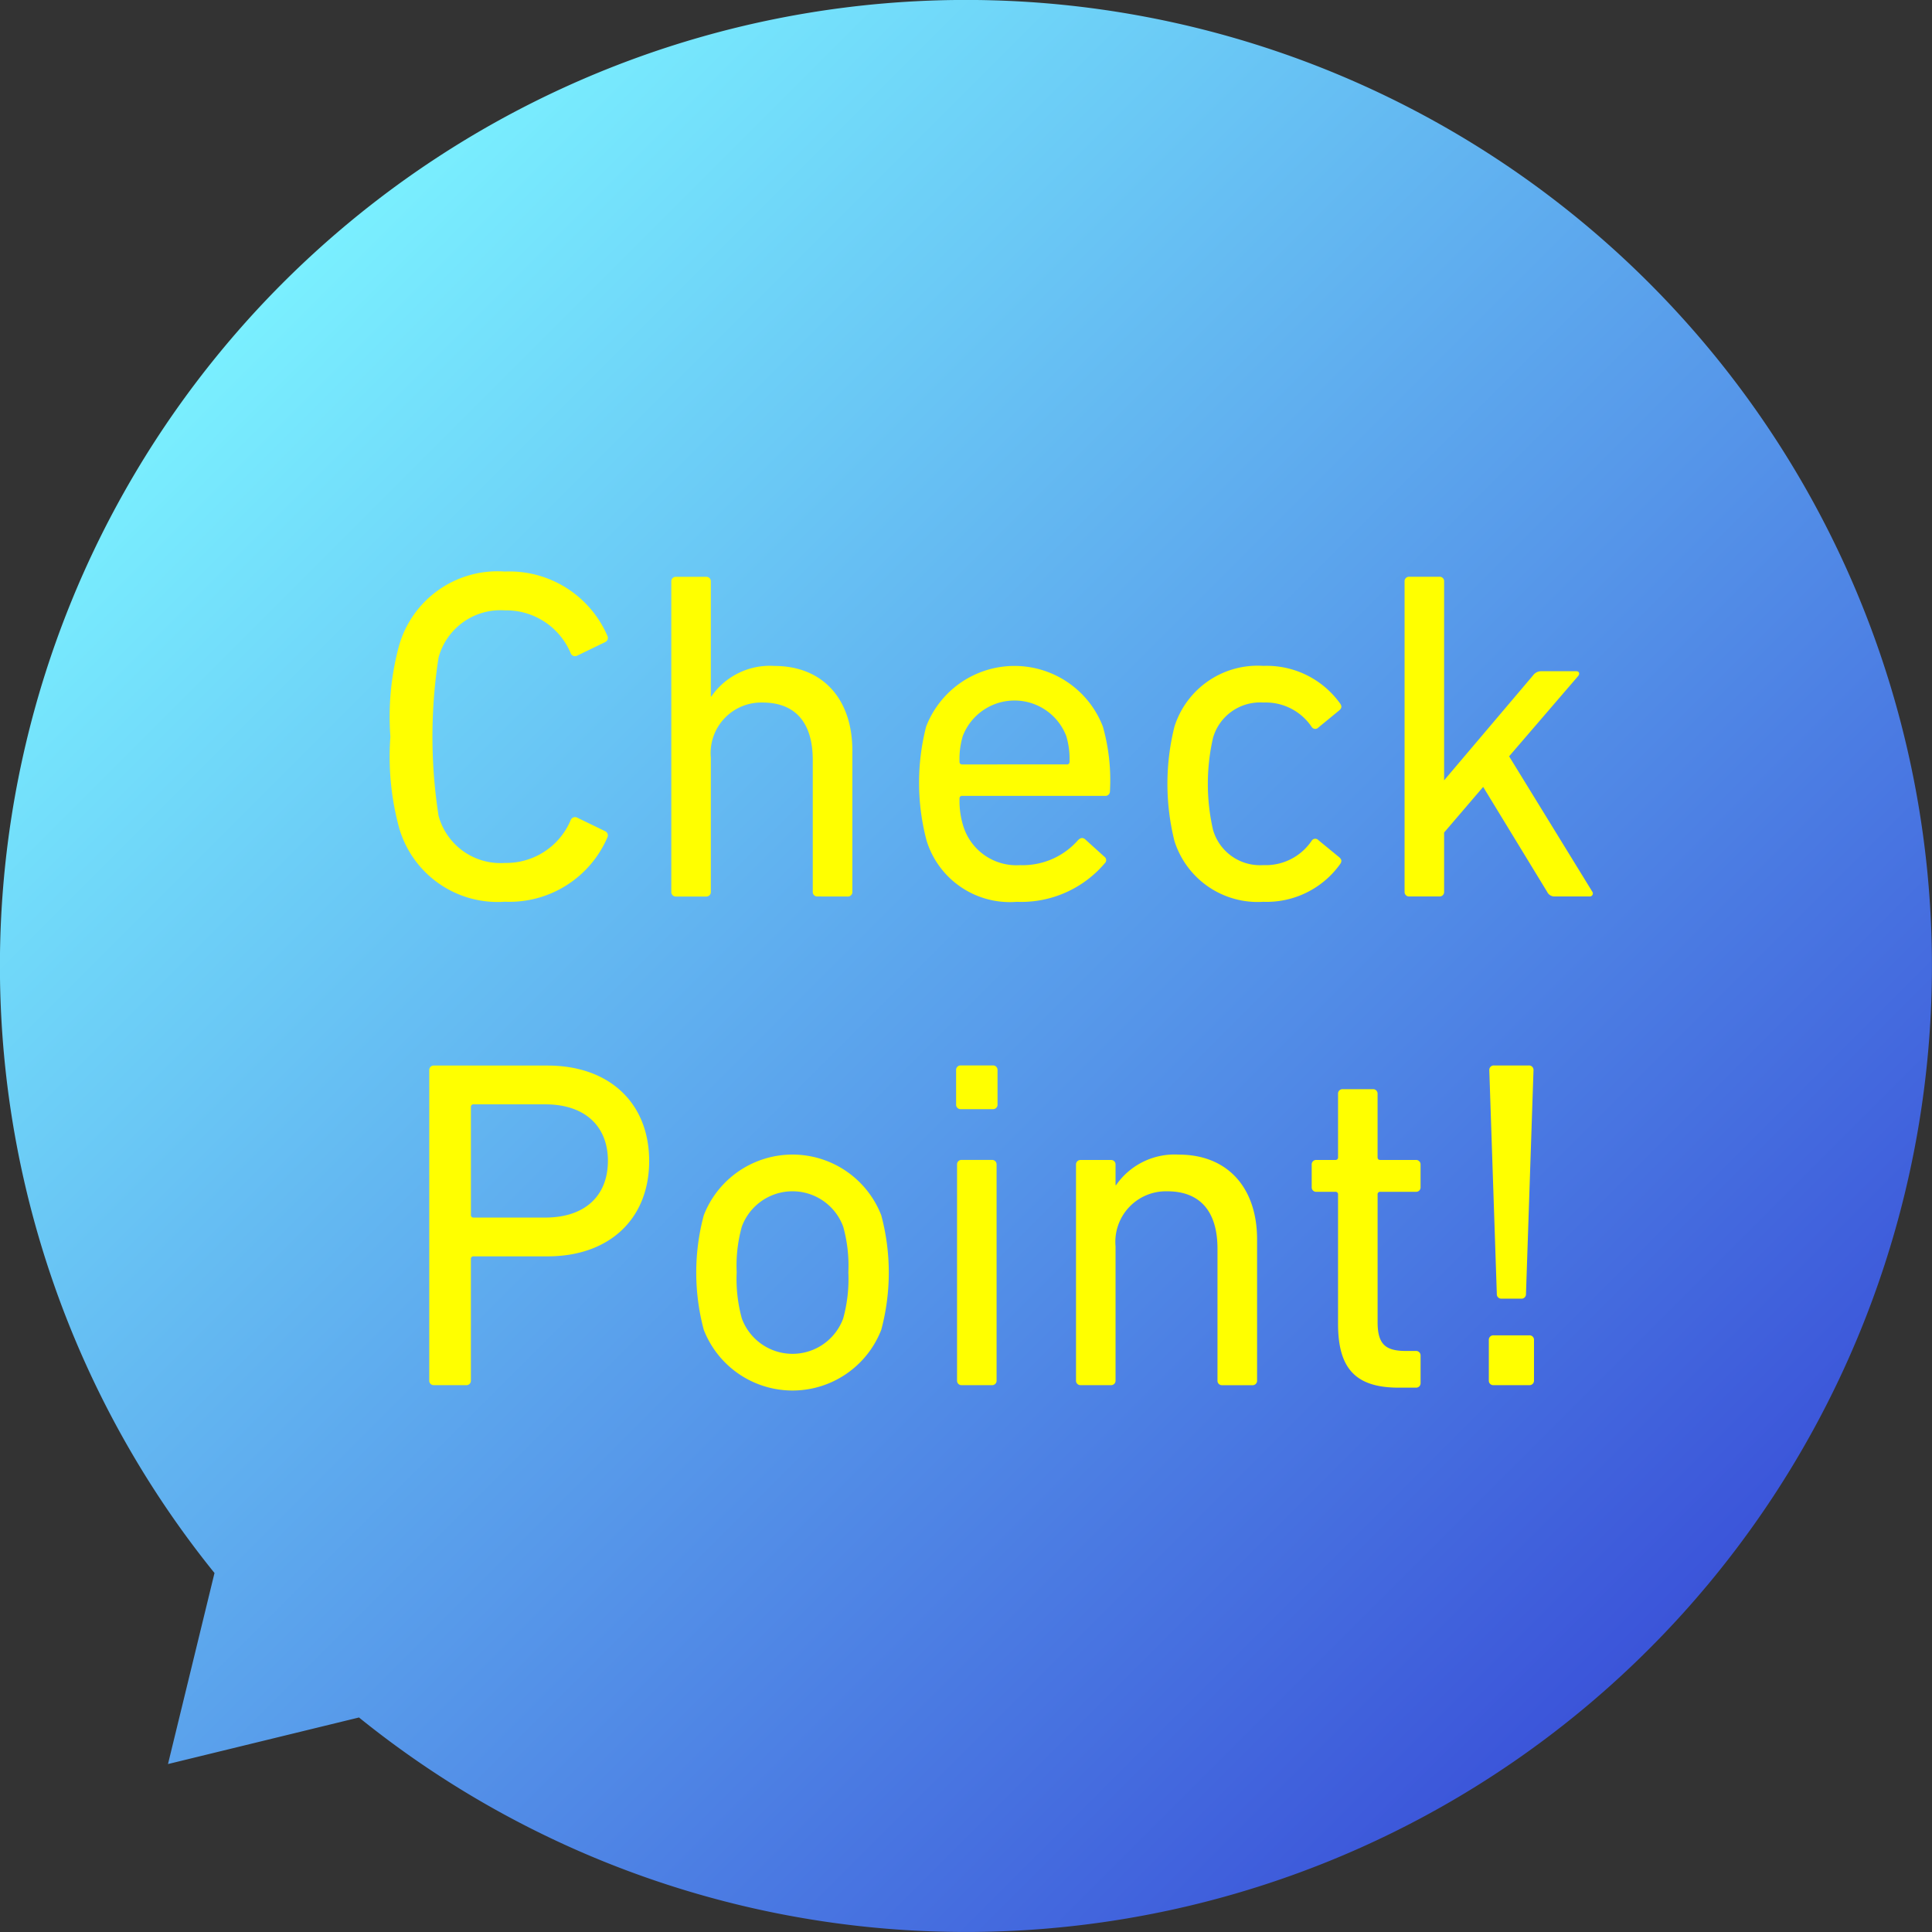 <svg xmlns="http://www.w3.org/2000/svg" xmlns:xlink="http://www.w3.org/1999/xlink" width="98.123" height="98.123" viewBox="0 0 98.123 98.123">
  <rect x="0" y="0" width="98.123" height="98.123" fill="#333333" stroke="none"/>
  <defs>
    <linearGradient id="linear-gradient" x1="0.824" y1="0.883" x2="0.117" y2="0.176" gradientUnits="objectBoundingBox">
      <stop offset="0.001" stop-color="#3b54d9"/>
      <stop offset="1" stop-color="#7af0ff"/>
    </linearGradient>
  </defs>
  <g id="グループ_373" data-name="グループ 373" transform="translate(-1155.241 -3170.192)">
    <path id="パス_1613" data-name="パス 1613" d="M627.615,5530.419a49.062,49.062,0,1,1,7.338,7.337l-9.7,2.365Z" transform="translate(538.52 -2280.336)" fill="url(#linear-gradient)"/>
    <g id="グループ_79" data-name="グループ 79" transform="translate(1175.068 3199.22)">
      <g id="グループ_78" data-name="グループ 78" transform="translate(0 0)">
        <path id="パス_931" data-name="パス 931" d="M1261.457,4497.225a13.812,13.812,0,0,1,.427-4.571,5.2,5.2,0,0,1,5.387-3.813,5.418,5.418,0,0,1,5.206,3.263.236.236,0,0,1-.095.312l-1.433.694a.237.237,0,0,1-.334-.119,3.547,3.547,0,0,0-3.344-2.179,3.259,3.259,0,0,0-3.367,2.394,26.165,26.165,0,0,0,0,8.04,3.258,3.258,0,0,0,3.367,2.394,3.547,3.547,0,0,0,3.344-2.178.238.238,0,0,1,.334-.12l1.433.694a.237.237,0,0,1,.095.312,5.418,5.418,0,0,1-5.206,3.262,5.2,5.2,0,0,1-5.387-3.812A13.81,13.81,0,0,1,1261.457,4497.225Z" transform="translate(-1261.457 -4488.841)" fill="#ff0"/>
        <path id="パス_932" data-name="パス 932" d="M1288.9,4505.45a.226.226,0,0,1-.239-.24v-6.692c0-1.84-.835-2.917-2.553-2.917a2.568,2.568,0,0,0-2.624,2.8v6.812a.226.226,0,0,1-.239.24h-1.53a.226.226,0,0,1-.239-.24v-15.759a.226.226,0,0,1,.239-.238h1.53a.226.226,0,0,1,.239.238v5.841h.024a3.611,3.611,0,0,1,3.2-1.553c2.482,0,3.964,1.7,3.964,4.3v7.171a.226.226,0,0,1-.239.24Z" transform="translate(-1267.209 -4488.948)" fill="#ff0"/>
        <path id="パス_933" data-name="パス 933" d="M1299.513,4504.439a11.5,11.5,0,0,1-.024-5.79,4.81,4.81,0,0,1,8.978,0,10.047,10.047,0,0,1,.359,3.279.232.232,0,0,1-.262.238h-7.236a.127.127,0,0,0-.143.144,4.313,4.313,0,0,0,.191,1.388,2.826,2.826,0,0,0,2.889,1.986,3.736,3.736,0,0,0,2.938-1.268c.119-.12.239-.145.358-.048l.979.886a.213.213,0,0,1,.024.333,5.56,5.56,0,0,1-4.466,1.96A4.424,4.424,0,0,1,1299.513,4504.439Zm7.116-3.87a.127.127,0,0,0,.144-.144,4.06,4.06,0,0,0-.167-1.3,2.816,2.816,0,0,0-5.254,0,4.06,4.06,0,0,0-.167,1.3.127.127,0,0,0,.143.144Z" transform="translate(-1272.28 -4490.773)" fill="#ff0"/>
        <path id="パス_934" data-name="パス 934" d="M1317.186,4498.646a4.431,4.431,0,0,1,4.513-3.083,4.586,4.586,0,0,1,3.916,1.934c.072.12.072.216-.071.335l-1.05.862a.215.215,0,0,1-.335-.024,2.81,2.81,0,0,0-2.46-1.245,2.483,2.483,0,0,0-2.555,1.795,10.483,10.483,0,0,0,0,4.667,2.483,2.483,0,0,0,2.555,1.794,2.81,2.81,0,0,0,2.46-1.244.214.214,0,0,1,.335-.025l1.05.862c.143.12.143.215.071.335a4.587,4.587,0,0,1-3.916,1.936,4.431,4.431,0,0,1-4.513-3.085,11.994,11.994,0,0,1,0-5.814Z" transform="translate(-1277.364 -4490.772)" fill="#ff0"/>
        <path id="パス_935" data-name="パス 935" d="M1341.348,4505.45a.411.411,0,0,1-.382-.239l-3.247-5.326-1.983,2.317v3.009a.225.225,0,0,1-.239.239h-1.53a.226.226,0,0,1-.239-.239v-15.76a.226.226,0,0,1,.239-.239h1.53a.225.225,0,0,1,.239.239v10.1l4.514-5.326a.509.509,0,0,1,.43-.215h1.768c.143,0,.191.119.1.239l-3.511,4.083,4.227,6.879a.154.154,0,0,1-.143.239Z" transform="translate(-1282.219 -4488.948)" fill="#ff0"/>
        <path id="パス_936" data-name="パス 936" d="M1264.465,4540.276a.225.225,0,0,1-.238-.239v-15.755a.224.224,0,0,1,.238-.238h5.775c3.133,0,5.156,1.9,5.156,4.845s-2.023,4.845-5.156,4.845h-3.755a.127.127,0,0,0-.143.143v6.16a.225.225,0,0,1-.238.239Zm8.836-11.387c0-1.773-1.172-2.875-3.18-2.875h-3.635a.127.127,0,0,0-.143.144v5.462a.126.126,0,0,0,.143.144h3.635C1272.13,4531.764,1273.3,4530.663,1273.3,4528.889Z" transform="translate(-1262.253 -4498.954)" fill="#ff0"/>
        <path id="パス_937" data-name="パス 937" d="M1283.634,4539.286a11.259,11.259,0,0,1,0-5.815,4.836,4.836,0,0,1,9.015,0,11.259,11.259,0,0,1,0,5.815,4.836,4.836,0,0,1-9.015,0Zm7.081-.575a7.541,7.541,0,0,0,.262-2.345,7.372,7.372,0,0,0-.262-2.321,2.743,2.743,0,0,0-5.147,0,7.358,7.358,0,0,0-.262,2.321,7.527,7.527,0,0,0,.262,2.345,2.742,2.742,0,0,0,5.147,0Z" transform="translate(-1267.718 -4500.776)" fill="#ff0"/>
        <path id="パス_938" data-name="パス 938" d="M1302.009,4526.256a.225.225,0,0,1-.239-.239v-1.743a.225.225,0,0,1,.239-.238h1.626a.225.225,0,0,1,.239.238v1.743a.225.225,0,0,1-.239.239Zm.048,14.018a.225.225,0,0,1-.239-.239v-10.962a.225.225,0,0,1,.239-.239h1.53a.226.226,0,0,1,.239.239v10.962a.226.226,0,0,1-.239.239Z" transform="translate(-1273.038 -4498.952)" fill="#ff0"/>
        <path id="パス_939" data-name="パス 939" d="M1317.739,4542.1a.226.226,0,0,1-.239-.239v-6.693c0-1.84-.835-2.916-2.553-2.916a2.569,2.569,0,0,0-2.624,2.8v6.807a.226.226,0,0,1-.239.239h-1.53a.226.226,0,0,1-.239-.239V4530.9a.225.225,0,0,1,.239-.238h1.53a.223.223,0,0,1,.239.229v1.051h.024a3.61,3.61,0,0,1,3.2-1.552c2.482,0,3.964,1.7,3.964,4.3v7.171a.226.226,0,0,1-.239.239Z" transform="translate(-1275.493 -4500.776)" fill="#ff0"/>
        <path id="パス_940" data-name="パス 940" d="M1331.531,4540.886c-2.222,0-3.083-1-3.083-3.25v-6.553a.127.127,0,0,0-.143-.144h-.956a.226.226,0,0,1-.239-.238v-1.142a.225.225,0,0,1,.239-.238h.956a.127.127,0,0,0,.143-.144v-3.213a.225.225,0,0,1,.239-.238h1.529a.226.226,0,0,1,.24.238v3.213c0,.1.048.144.134.144h1.81a.225.225,0,0,1,.239.238v1.142a.222.222,0,0,1-.224.238H1330.6a.126.126,0,0,0-.143.144v6.48c0,1.148.43,1.459,1.444,1.459h.5a.226.226,0,0,1,.239.239v1.385a.226.226,0,0,1-.239.24Z" transform="translate(-1280.318 -4499.437)" fill="#ff0"/>
        <path id="パス_941" data-name="パス 941" d="M1339.731,4537.983a.226.226,0,0,1,.239-.24h1.816a.226.226,0,0,1,.239.24v2.052a.226.226,0,0,1-.239.239h-1.816a.225.225,0,0,1-.239-.239Zm.406-2.341-.382-11.366a.225.225,0,0,1,.239-.239h1.767a.226.226,0,0,1,.239.239l-.382,11.366a.225.225,0,0,1-.239.239h-1A.225.225,0,0,1,1340.137,4535.642Z" transform="translate(-1283.943 -4498.952)" fill="#ff0"/>
      </g>
    </g>
  </g>
</svg>
